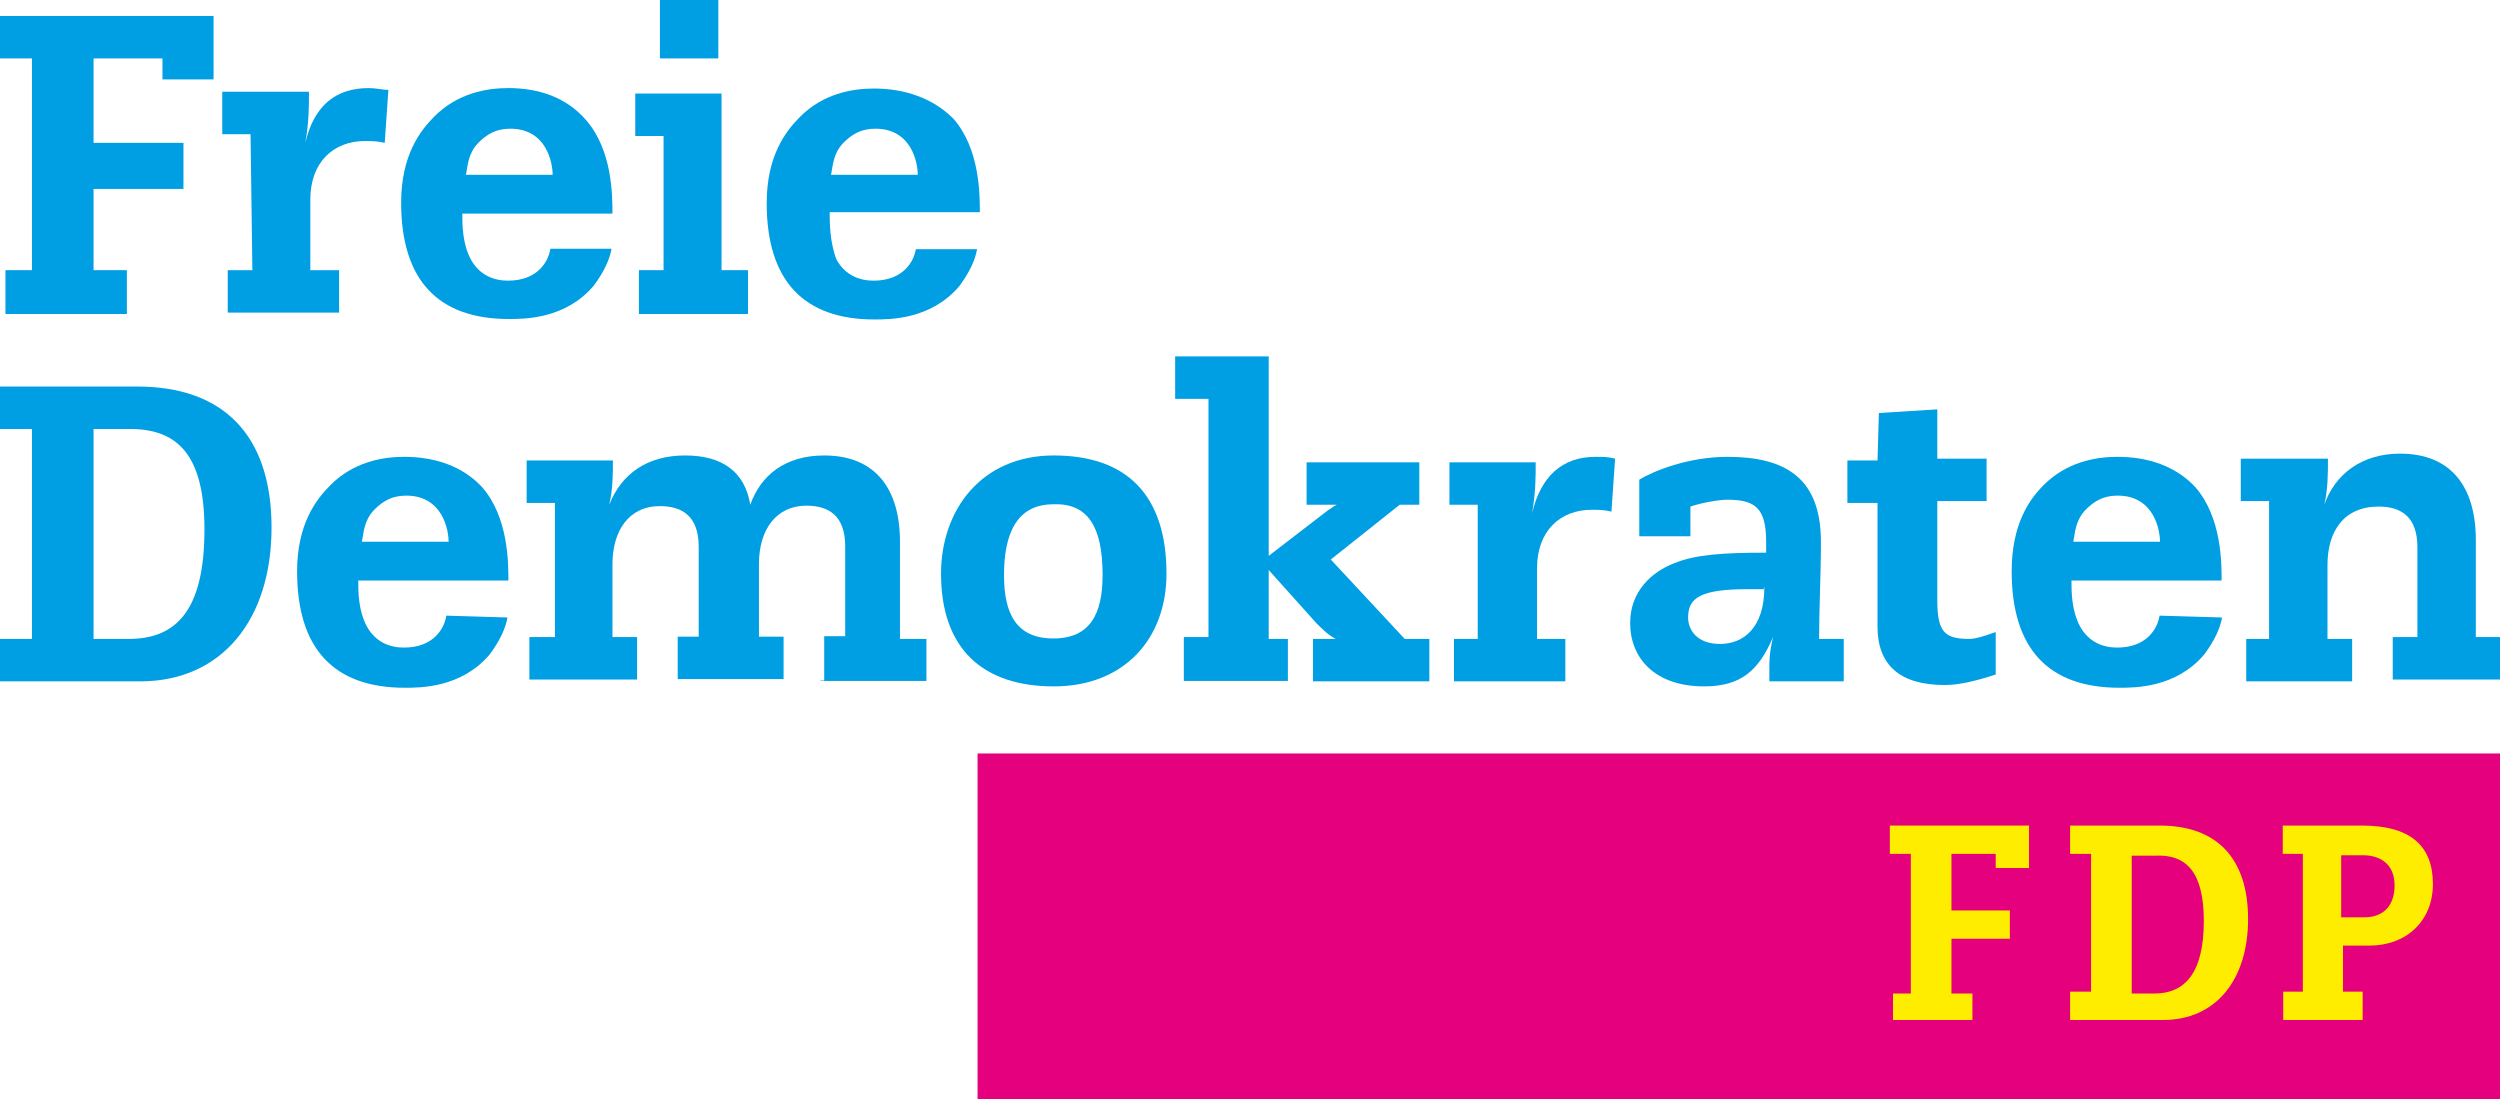 <?xml version="1.0" encoding="UTF-8"?> <!-- Generator: Adobe Illustrator 24.2.0, SVG Export Plug-In . SVG Version: 6.00 Build 0) --> <svg xmlns="http://www.w3.org/2000/svg" xmlns:xlink="http://www.w3.org/1999/xlink" version="1.1" id="Ebene_1" x="0px" y="0px" viewBox="0 0 547.8 240.9" style="enable-background:new 0 0 547.8 240.9;" xml:space="preserve"> <style type="text/css"> .st0{fill:#009EE3;} .st1{fill:#E5007D;} .st2{fill:#FFED00;} </style> <g> <g> <path class="st0" d="M120.6,54.5c-0.4,2.7-2.7,7-9.3,7c-3.1,0-6.2-1.2-8.1-4.6c-1.9-3.5-1.9-7.7-1.9-10.1h32.9 c0-3.9,0-13.9-5.8-20.5c-4.3-5-10.4-7-17-7c-5,0-11.2,1.2-16.2,6.2c-3.1,3.1-7.3,8.5-7.3,18.9c0,17,8.1,25.5,23.6,25.5 c3.5,0,12.4,0,18.6-7.3c2.3-3.1,3.5-5.8,3.9-8.1H120.6z M102.1,38.3c0.4-1.9,0.4-4.6,2.7-7c1.9-1.9,3.9-3.1,7-3.1 c8.1,0,9.3,7.7,9.3,10.1H102.1z"></path> <path class="st0" d="M97.8,134.9c-0.4,2.7-2.7,7-9.3,7c-3.1,0-6.2-1.2-8.1-4.6c-1.9-3.5-1.9-7.7-1.9-10.1h32.9 c0-3.9,0-13.9-5.8-20.5c-4.3-4.6-10.4-6.6-17-6.6c-5,0-11.2,1.2-16.2,6.2c-3.1,3.1-7.3,8.5-7.3,18.9c0,17,8.1,25.5,23.6,25.5 c3.5,0,12.4,0,18.6-7.3c2.3-3.1,3.5-5.8,3.9-8.1L97.8,134.9z M79.3,118.7c0.4-1.9,0.4-4.6,2.7-7c1.9-1.9,3.9-3.1,7-3.1 c8.1,0,9.3,7.7,9.3,10.1C98.2,118.7,79.3,118.7,79.3,118.7z"></path> <path class="st0" d="M473.2,134.9c-0.4,2.7-2.7,7-9.3,7c-3.1,0-6.2-1.2-8.1-4.6c-1.9-3.5-1.9-7.7-1.9-10.1h32.9 c0-3.9,0-13.9-5.8-20.5c-4.3-4.6-10.4-6.6-17-6.6c-5,0-11.2,1.2-16.2,6.2c-3.1,3.1-7,8.5-7,18.9c0,17,8.1,25.5,23.6,25.5 c3.5,0,12.4,0,18.6-7.3c2.3-3.1,3.5-5.8,3.9-8.1L473.2,134.9z M454.3,118.7c0.4-1.9,0.4-4.6,2.7-7c1.9-1.9,3.9-3.1,7-3.1 c8.1,0,9.3,7.7,9.3,10.1C473.2,118.7,454.3,118.7,454.3,118.7z"></path> <path class="st0" d="M200.7,54.5c-0.4,2.7-2.7,7-9.3,7c-3.1,0-6.2-1.2-8.1-4.6c-1.5-3.9-1.5-8.1-1.5-10.4h32.9 c0-3.9,0-13.9-5.8-20.5c-4.6-4.6-10.8-6.6-17.4-6.6c-5,0-11.2,1.2-16.2,6.2c-3.1,3.1-7.3,8.5-7.3,18.9c0,17,8.1,25.5,23.6,25.5 c3.5,0,12.4,0,18.6-7.3c2.3-3.1,3.5-5.8,3.9-8.1H200.7z M182.1,38.3c0.4-1.9,0.4-4.6,2.7-7c1.9-1.9,3.9-3.1,7-3.1 c8.1,0,9.3,7.7,9.3,10.1H182.1z"></path> <path class="st0" d="M59.5,115.6c0-20.5-10.8-30.9-29.4-30.9H0v9.3h7v46H0v9.3h30.9C48.7,149.2,59.5,135.7,59.5,115.6 M44.8,116 c0,17.8-6.2,24-16.6,24h-7.7v-46h7.7C38.7,93.9,44.8,99.4,44.8,116"></path> <path class="st0" d="M179.8,149.2H203V140h-5.8v-21.3c0-11.6-5.4-18.9-16.6-18.9c-8.5,0-13.9,4.3-16.2,10.8l0,0 c-1.2-7.3-6.2-10.8-14.3-10.8c-8.1,0-13.9,3.9-16.6,10.8l0,0c0.8-3.5,0.8-6.6,0.8-9.7h-18.9v9.3h6.2v29.4H116v9.3h23.6v-9.3h-5.4 v-15.9c0-7.3,3.5-12.8,10.4-12.8c5,0,8.5,2.3,8.5,8.9v19.7h-4.6v9.3h23.2v-9.3h-5.4v-15.9c0-7.7,3.9-12.8,10.4-12.8 c5,0,8.5,2.3,8.5,8.9v19.7h-4.6v9.7H179.8z"></path> <path class="st0" d="M255.6,125.7c0-17-8.5-25.9-24.7-25.9c-15.9,0-24.7,12-24.7,25.9c0,16.6,9.3,24.7,24.7,24.7 S255.6,140,255.6,125.7 M241.6,126c0,8.5-2.7,13.9-10.8,13.9c-8.1,0-10.8-5.4-10.8-13.9c0-8.9,2.7-15.5,10.8-15.5 C238.5,110.2,241.6,115.6,241.6,126"></path> <path class="st0" d="M259.4,149.2h22.8V140H278v-15.1l10.4,11.6c1.5,1.5,2.7,2.7,4.3,3.5l0,0h-5v9.3h25.5V140h-5.4l-16.2-17.4 l15.1-12h4.3v-9.3h-24.7v9.3h6.6l0,0c-0.8,0.4-1.2,0.8-1.9,1.2L278,121.8V78.1h-20.5v9.3h7.3v52.2h-5.4L259.4,149.2L259.4,149.2z"></path> <path class="st0" d="M324,140h-5.4v9.3h24.4V140h-6.2v-15.5c0-8.1,5-12.8,12-12.8c1.2,0,2.7,0,4.3,0.4l0.8-11.6 c-1.5-0.4-2.7-0.4-4.3-0.4c-7.3,0-12,4.3-13.9,12.4l0,0c0.8-4.6,0.8-7.7,0.8-11.2h-18.9v9.3h6.2V140H324z"></path> <path class="st0" d="M404,140h-5.4c0-7,0.4-13.5,0.4-21.3c0-13.9-7.7-18.6-20.5-18.6c-8.5,0-16.2,3.1-19.3,5v12.4h11.2V111 c2.3-0.8,6.2-1.5,8.1-1.5c6.2,0,8.5,1.9,8.5,9.3v2.3c-9.3,0-15.5,0.4-20.1,2.3c-5,1.9-9.7,6.2-9.7,13.1c0,7.7,5.4,13.9,16.2,13.9 c8.1,0,12-3.5,15.1-10.8l0,0c-0.4,1.9-0.8,3.5-0.8,6.6v3.1H404C404,149.2,404,140,404,140z M386.6,128.7c0,8.9-4.6,12.4-9.7,12.4 s-7-3.1-7-5.8c0-4.3,2.7-6.2,13.1-6.2h3.5V128.7z"></path> <path class="st0" d="M411.4,100.9h-6.6v9.3h6.6v27.1c0,8.5,5,12.8,14.7,12.8c3.1,0,6.6-0.8,11.2-2.3v-9.3 c-2.3,0.8-4.3,1.5-5.8,1.5c-5.4,0-7-1.5-7-8.5v-21.7h10.8v-9.3h-10.8V89.7l-12.8,0.8L411.4,100.9L411.4,100.9z"></path> <path class="st0" d="M496.8,140h-4.6v9.3h23.2V140H510v-16.2c0-7.3,3.5-12.8,11.2-12.8c5,0,8.5,2.3,8.5,8.9v19.7h-5.4v9.3h23.6 v-9.3h-5.4v-21.3c0-11.6-5.4-18.9-16.6-18.9c-8.5,0-14.3,4.6-16.6,11.2l0,0c0.8-3.5,0.8-6.6,0.8-10.1H491v9.3h6.2V140 C497.2,140,496.8,140,496.8,140z"></path> </g> <polygon class="st0" points="0,3.5 0,12.8 7,12.8 7,59.2 1.2,59.2 1.2,68.8 27.8,68.8 27.8,59.2 20.5,59.2 20.5,41.4 40.2,41.4 40.2,31.3 20.5,31.3 20.5,12.8 35.6,12.8 35.6,17.4 46.8,17.4 46.8,3.5 "></polygon> <g> <path class="st0" d="M55.3,59.2h-5.4v9.3h24.4v-9.3H68V43.7c0-8.1,5-12.8,12-12.8c1.2,0,2.7,0,4.3,0.4l0.8-11.6 c-1.2,0-2.7-0.4-4.3-0.4c-7.3,0-12,3.9-13.9,12l0,0c0.8-4.6,0.8-7.7,0.8-11.2H48.7v9.3h6.2L55.3,59.2L55.3,59.2z"></path> </g> <polygon class="st0" points="145.4,59.2 140,59.2 140,68.8 163.9,68.8 163.9,59.2 158.1,59.2 158.1,20.5 139.2,20.5 139.2,29.8 145.4,29.8 "></polygon> <rect x="144.6" class="st0" width="12.8" height="12.8"></rect> </g> <rect x="214.2" y="165.1" class="st1" width="333.7" height="75.8"></rect> <g> <g> <path class="st2" d="M504.5,187.1h-4.3v-6.2h17.4c10.4,0,15.5,4.3,15.5,12.8c0,8.1-5.8,13.5-13.9,13.5h-5.8v10.1h4.3v6.2h-17.4 v-6.2h4.3V187.1z M518.1,201c4.3,0,6.6-2.7,6.6-7s-2.7-6.6-7-6.6H513V201H518.1z"></path> <path class="st2" d="M492.6,201.4c0-13.5-7-20.5-19.3-20.5h-19.7v6.2h4.6v30.2h-4.6v6.2H474C485.6,223.5,492.6,214.6,492.6,201.4 M482.9,201.8c0,11.6-4.3,15.9-10.8,15.9h-5v-30.2h5C479,187.1,482.9,191,482.9,201.8"></path> </g> <polygon class="st2" points="437.3,190.2 444.6,190.2 444.6,180.9 414.1,180.9 414.1,187.1 418.7,187.1 418.7,217.7 414.8,217.7 414.8,223.5 432.2,223.5 432.2,217.7 427.6,217.7 427.6,205.7 440.4,205.7 440.4,199.5 427.6,199.5 427.6,187.1 437.3,187.1 "></polygon> </g> </svg> 